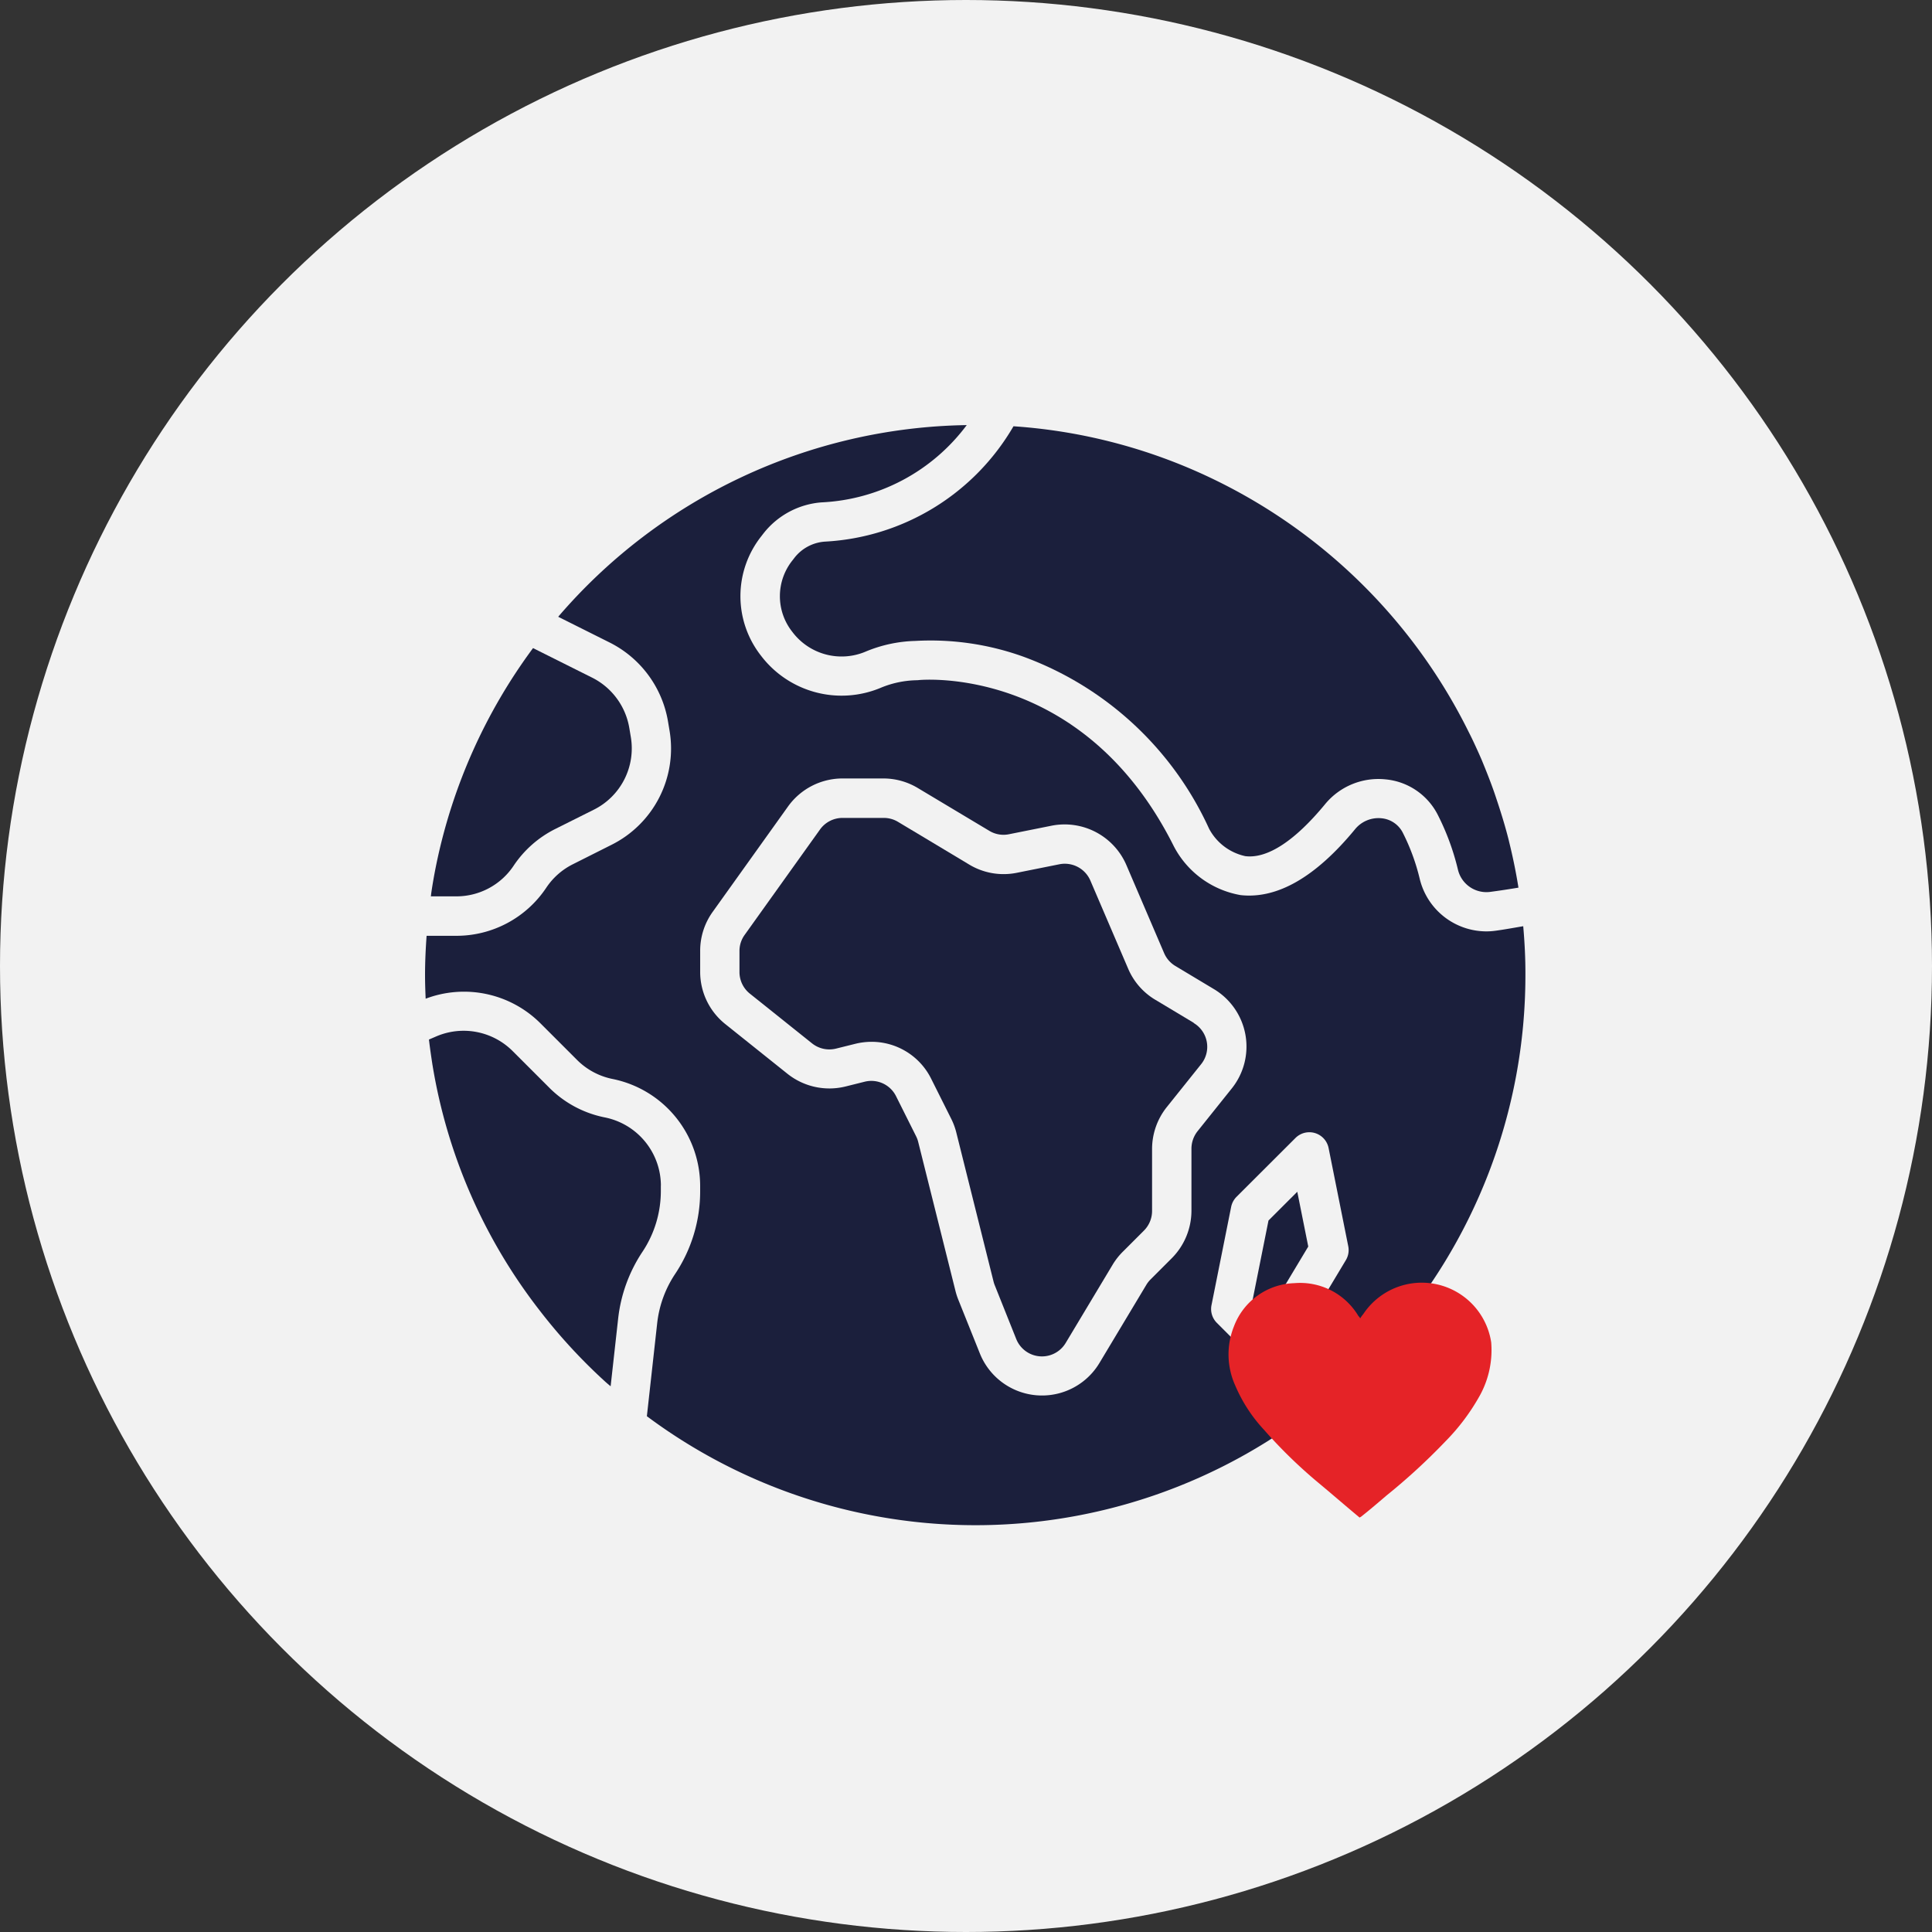 <svg xmlns="http://www.w3.org/2000/svg" width="100" height="100" viewBox="0 0 100 100">
  <rect x="0" y="0" width="100" height="100" fill="#333333" stroke="none"/>
  <g id="Groupe_4284" data-name="Groupe 4284" transform="translate(-566 -3015)">
    <circle id="Ellipse_89" data-name="Ellipse 89" cx="50" cy="50" r="50" transform="translate(566 3015)" fill="#f2f2f2"/>
    <g id="Groupe_4283" data-name="Groupe 4283" transform="translate(0 0.473)">
      <g id="monde" transform="translate(588 3036.03)">
        <path id="Tracé_426" data-name="Tracé 426" d="M56.842,26.438c-.485.081-.961.171-1.458.237a3.409,3.409,0,0,1-.464.03A3.556,3.556,0,0,1,51.488,24a10.856,10.856,0,0,0-.887-2.417,1.38,1.38,0,0,0-1.1-.733,1.563,1.563,0,0,0-1.363.567C46.095,23.9,44.1,25.04,42.209,24.827A4.829,4.829,0,0,1,38.757,22.3c-4.713-9.427-13.134-8.613-13.217-8.6a.967.967,0,0,1-.112.006,5.085,5.085,0,0,0-1.863.4,5.24,5.24,0,0,1-6.181-1.677,4.991,4.991,0,0,1,.021-6.176l.118-.153a4.229,4.229,0,0,1,2.994-1.6A9.956,9.956,0,0,0,28.038.5,28.417,28.417,0,0,0,6.892,10.421l2.667,1.334a5.615,5.615,0,0,1,3.017,4.086l.078.465a5.57,5.57,0,0,1-3.017,5.926l-1.989,1a3.571,3.571,0,0,0-1.371,1.21,5.585,5.585,0,0,1-4.657,2.492H.081C.033,27.6,0,28.279,0,28.963c0,.411.014.82.032,1.227a5.6,5.6,0,0,1,5.951,1.284l1.885,1.885a3.6,3.6,0,0,0,1.841.986,5.652,5.652,0,0,1,4.531,5.528v.282a7.7,7.7,0,0,1-1.3,4.289,5.734,5.734,0,0,0-.923,2.531L11.482,51.8A28.464,28.464,0,0,0,56.955,28.964C56.959,28.11,56.915,27.27,56.842,26.438ZM39.669,37.957v3.211a3.489,3.489,0,0,1-1.016,2.452l-1.1,1.1a1.416,1.416,0,0,0-.216.275l-2.43,4.05a3.466,3.466,0,0,1-6.192-.5L27.6,45.764a3.483,3.483,0,0,1-.144-.445L25.525,37.6a1.4,1.4,0,0,0-.109-.293l-1.036-2.07a1.429,1.429,0,0,0-1.628-.75l-.985.246a3.485,3.485,0,0,1-3.007-.656l-3.219-2.574a3.453,3.453,0,0,1-1.3-2.707V27.711a3.446,3.446,0,0,1,.646-2.014l3.9-5.455A3.47,3.47,0,0,1,21.6,18.79h2.129a3.463,3.463,0,0,1,1.785.5L29.206,21.5a1.417,1.417,0,0,0,1.018.177l2.206-.442A3.481,3.481,0,0,1,36.3,23.269l1.956,4.564a1.433,1.433,0,0,0,.579.662l2,1.2a3.467,3.467,0,0,1,.923,5.138l-1.78,2.225A1.465,1.465,0,0,0,39.669,37.957Zm7.991,5.767-3.051,5.085a1.017,1.017,0,0,1-.747.486,1.1,1.1,0,0,1-.124.008,1.016,1.016,0,0,1-.719-.3l-2.034-2.034a1.015,1.015,0,0,1-.278-.919l1.017-5.085a1.031,1.031,0,0,1,.278-.52L45.052,37.4a1.016,1.016,0,0,1,1.716.52L47.785,43A1.01,1.01,0,0,1,47.66,43.724Zm0,0" transform="translate(0 0)" fill="#1b1f3c"/>
        <path id="Tracé_427" data-name="Tracé 427" d="M169.829,193.852l-2-1.2a3.441,3.441,0,0,1-1.4-1.606l-1.957-4.564a1.441,1.441,0,0,0-1.6-.841l-2.207.442a3.449,3.449,0,0,1-2.464-.427l-3.691-2.214a1.426,1.426,0,0,0-.737-.2h-2.128a1.436,1.436,0,0,0-1.166.6l-3.9,5.455a1.419,1.419,0,0,0-.268.832v1.089a1.431,1.431,0,0,0,.538,1.12l3.218,2.573a1.437,1.437,0,0,0,1.244.271l.984-.245a3.55,3.55,0,0,1,.855-.106,3.442,3.442,0,0,1,3.087,1.919l1.036,2.07a3.461,3.461,0,0,1,.262.71l1.928,7.715a1.392,1.392,0,0,0,.059.181l1.115,2.79a1.433,1.433,0,0,0,2.56.2l2.429-4.049a3.484,3.484,0,0,1,.521-.666l1.1-1.1a1.439,1.439,0,0,0,.42-1.013v-3.211a3.478,3.478,0,0,1,.76-2.165l1.781-2.225a1.434,1.434,0,0,0-.382-2.126Zm0,0" transform="translate(-130.036 -162.41)" fill="#1b1f3c"/>
        <path id="Tracé_428" data-name="Tracé 428" d="M385.655,358.7l-.85,4.249.729.73,2.179-3.632-.568-2.836Zm0,0" transform="translate(-341.998 -317.029)" fill="#1b1f3c"/>
        <path id="Tracé_429" data-name="Tracé 429" d="M13.85,290.366a3.612,3.612,0,0,0-2.9-3.533,5.606,5.606,0,0,1-2.881-1.542l-1.885-1.885a3.59,3.59,0,0,0-3.966-.765l-.374.161c.007.06.015.119.022.179.046.369.1.737.156,1.1,0,.014.005.028.007.043a28.074,28.074,0,0,0,5.573,12.736,28.6,28.6,0,0,0,3.3,3.589c.038.034.074.069.111.1.077.069.158.134.235.2l.391-3.517a7.78,7.78,0,0,1,1.251-3.436,5.671,5.671,0,0,0,.957-3.16v-.282Zm0,0" transform="translate(-1.642 -250.498)" fill="#1b1f3c"/>
        <path id="Tracé_430" data-name="Tracé 430" d="M187.631,3.857a28.163,28.163,0,0,0-10.285-2.781l-.175-.013A12.031,12.031,0,0,1,167.4,7.035a2.191,2.191,0,0,0-1.555.822l-.1.13a2.969,2.969,0,0,0-.024,3.715,3.187,3.187,0,0,0,3.807,1.021,7.137,7.137,0,0,1,2.567-.549,14.189,14.189,0,0,1,5.6.82,16.979,16.979,0,0,1,9.6,8.9,2.788,2.788,0,0,0,1.875,1.42c1.148.143,2.57-.8,4.123-2.682a3.574,3.574,0,0,1,3.136-1.292,3.383,3.383,0,0,1,2.685,1.8,12.844,12.844,0,0,1,1.062,2.874,1.515,1.515,0,0,0,1.655,1.152c.5-.066.992-.141,1.477-.222-.127-.8-.289-1.583-.479-2.355-.007-.028-.012-.058-.02-.086-.168-.672-.369-1.331-.584-1.982-.067-.2-.134-.408-.206-.609-.189-.534-.4-1.06-.614-1.579-.146-.341-.3-.675-.457-1.009-.08-.17-.165-.336-.247-.5A28.614,28.614,0,0,0,187.631,3.857Zm0,0" transform="translate(-146.713 -0.503)" fill="#1b1f3c"/>
        <path id="Tracé_431" data-name="Tracé 431" d="M11.039,105.815l-3.06-1.53a28.461,28.461,0,0,0-5,11.163c-.107.519-.2,1.042-.275,1.567,0,.04-.009.08-.015.12H4.01a3.555,3.555,0,0,0,2.965-1.587,5.606,5.606,0,0,1,2.154-1.9l1.989-.995a3.545,3.545,0,0,0,1.921-3.772l-.078-.466A3.578,3.578,0,0,0,11.039,105.815Zm0,0" transform="translate(-2.389 -92.243)" fill="#1b1f3c"/>
      </g>
      <path id="Tracé_425" data-name="Tracé 425" d="M153.519,115.215a10.959,10.959,0,0,1-1.826,2.446,32.014,32.014,0,0,1-3.034,2.786c-.433.371-.867.743-1.3,1.084-.031.031-.062.031-.093.062-.743-.619-1.455-1.238-2.2-1.857a25.186,25.186,0,0,1-2.755-2.693,7.875,7.875,0,0,1-1.486-2.291,3.9,3.9,0,0,1-.062-3.065,3.453,3.453,0,0,1,3.127-2.229,3.51,3.51,0,0,1,3.312,1.7.427.427,0,0,1,.093.124,1.311,1.311,0,0,1,.155-.217,3.634,3.634,0,0,1,6.625,1.455A4.875,4.875,0,0,1,153.519,115.215Z" transform="translate(489.109 2971.485)" fill="#e52327"/>
    </g>
  </g>
</svg>
